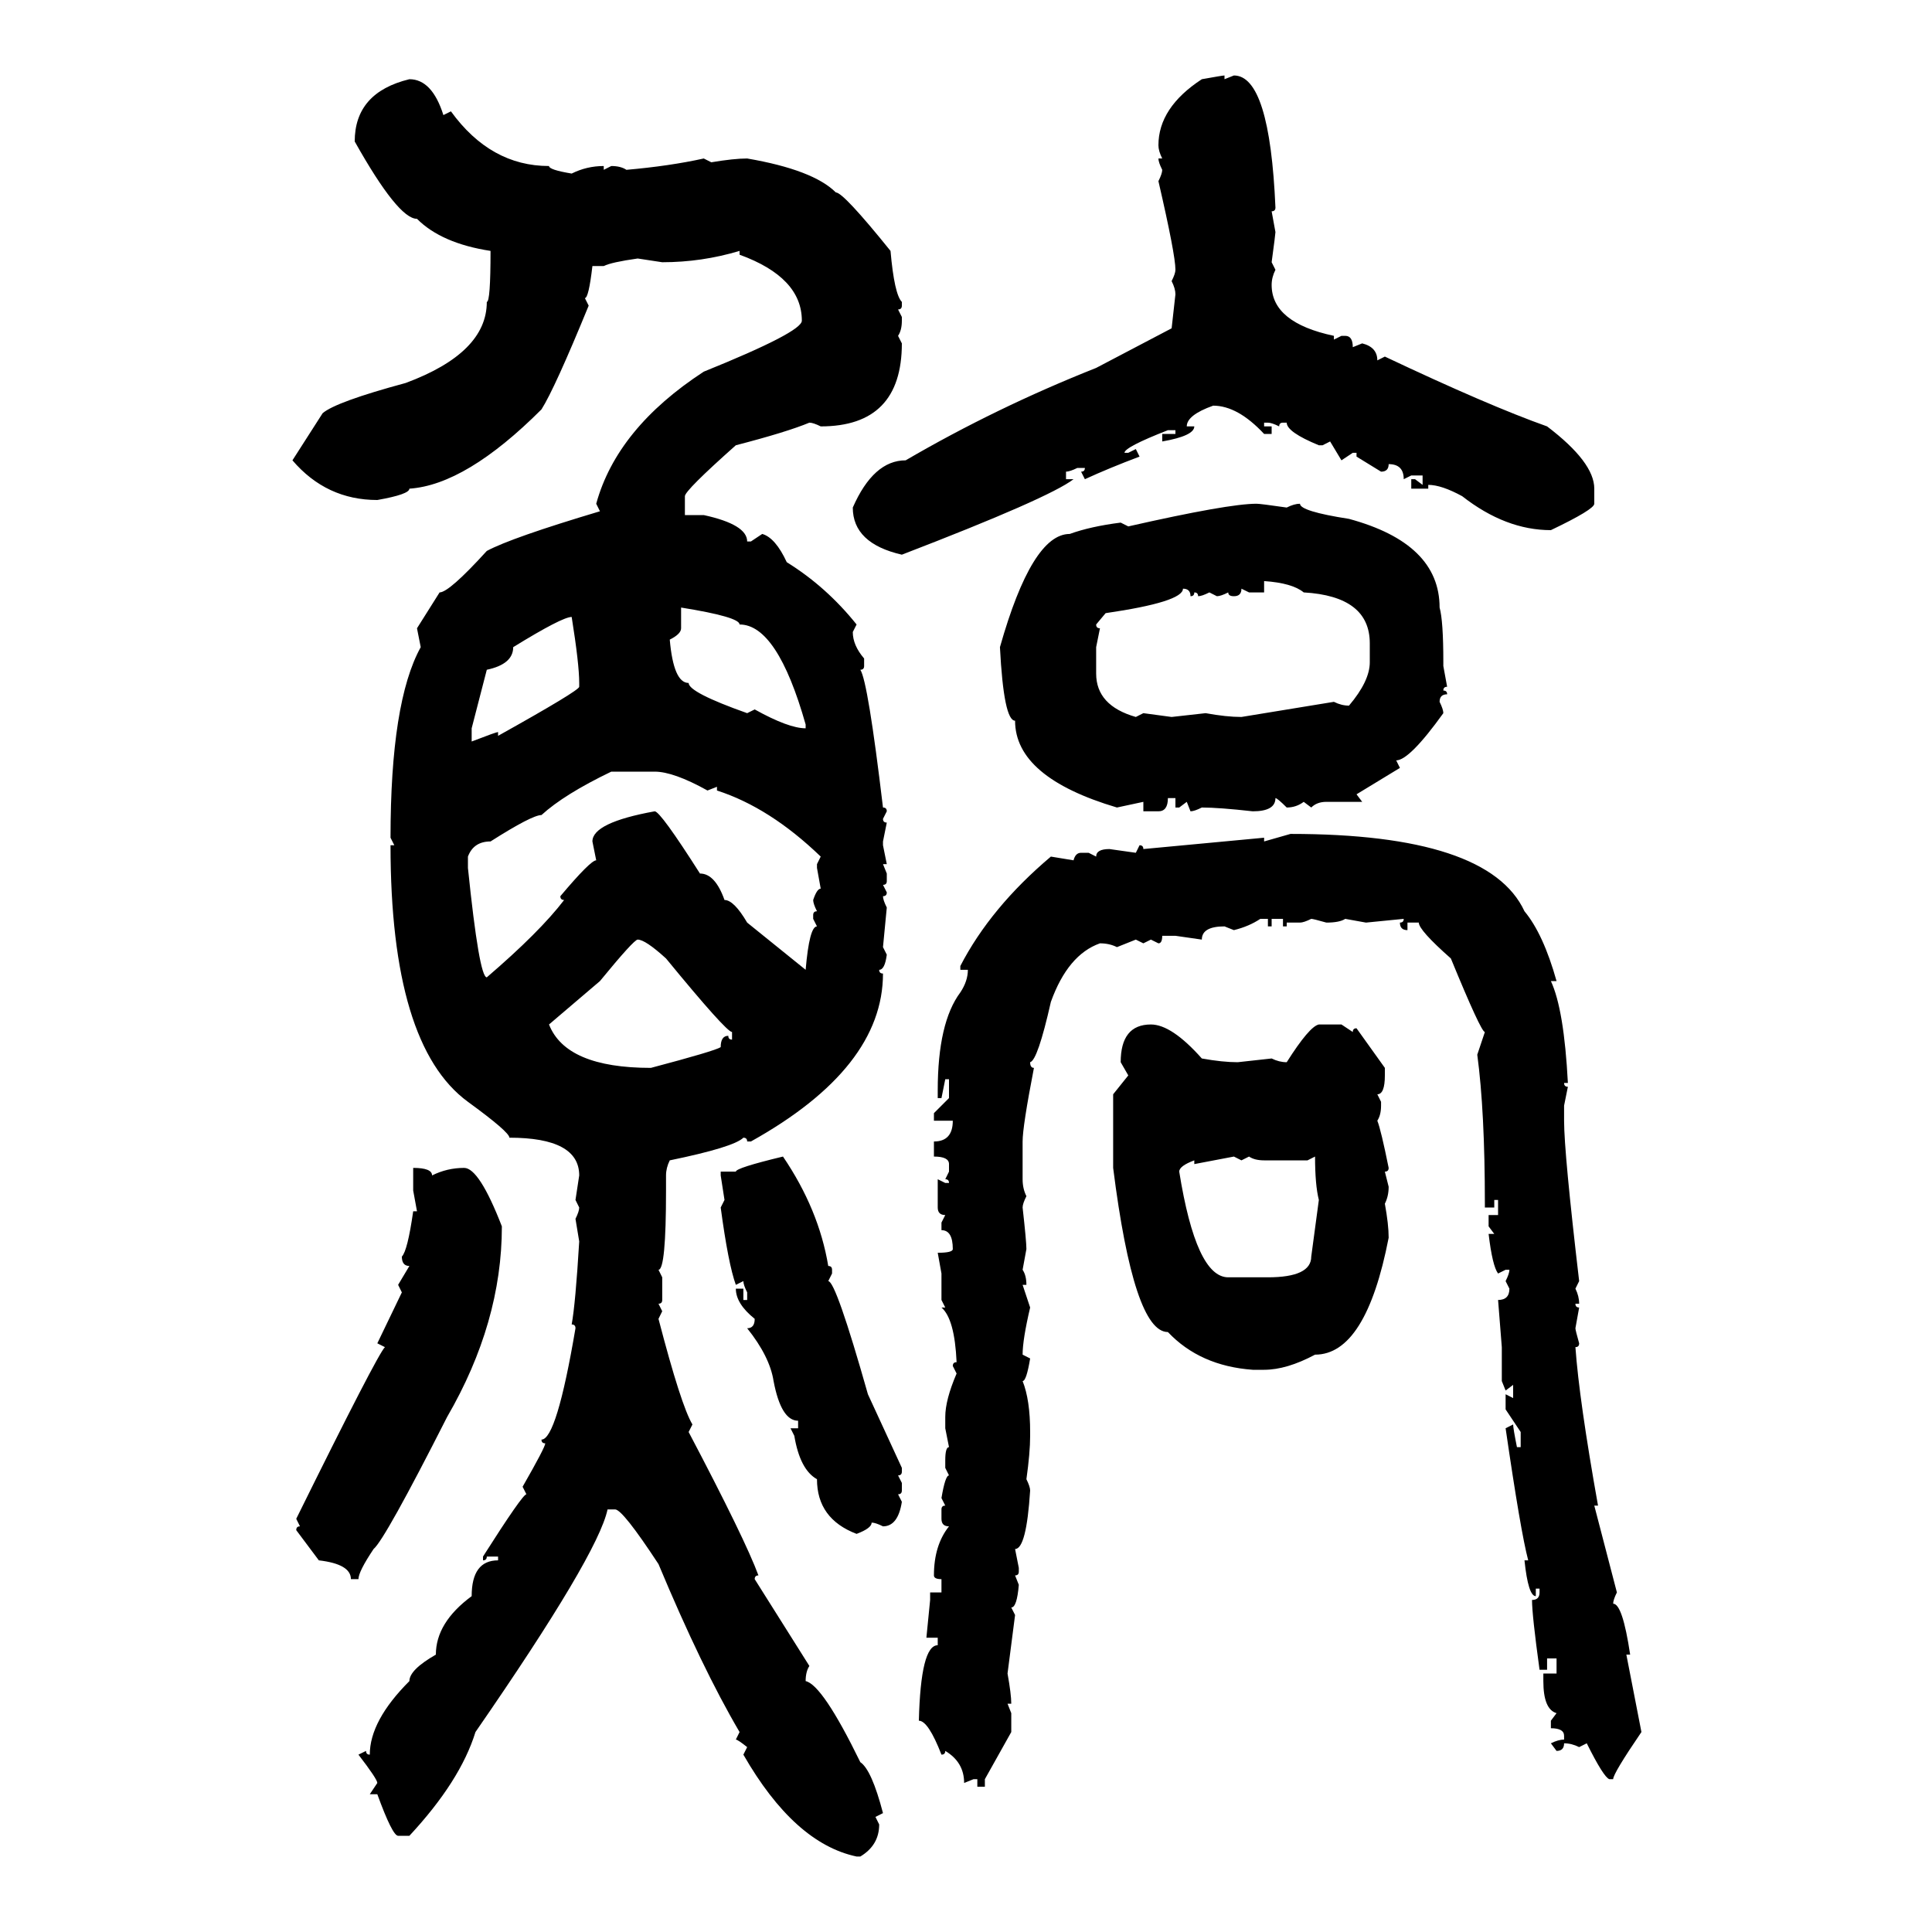 <svg xmlns="http://www.w3.org/2000/svg" xmlns:xlink="http://www.w3.org/1999/xlink" width="300" height="300"><path d="M190.14 11.72L190.14 11.72L190.14 12.30L191.60 11.72Q197.17 11.72 198.05 32.23L198.05 32.23Q198.05 32.81 197.46 32.81L197.46 32.81L198.05 36.04Q198.05 36.33 197.46 40.72L197.46 40.72L198.05 41.89Q197.46 43.07 197.46 44.24L197.46 44.24Q197.46 50.10 207.13 52.15L207.13 52.15L207.13 52.73L208.30 52.15L208.89 52.15Q210.06 52.15 210.06 53.91L210.06 53.91L211.52 53.32Q213.87 53.91 213.87 55.96L213.87 55.96L215.04 55.37Q231.15 62.99 240.23 66.21L240.23 66.21Q247.56 71.78 247.56 75.88L247.56 75.88L247.56 78.22Q247.56 79.10 240.82 82.32L240.82 82.32Q233.79 82.32 227.05 77.05L227.05 77.05Q223.83 75.29 221.78 75.29L221.78 75.29L221.78 75.88L219.14 75.88L219.14 74.41L219.73 74.41L220.90 75.29L220.90 73.83L219.14 73.83L217.97 74.41Q217.97 72.07 215.63 72.07L215.63 72.07Q215.63 73.24 214.45 73.24L214.45 73.24L210.64 70.90L210.64 70.31L210.06 70.31L208.30 71.48L206.54 68.55L205.37 69.14L204.79 69.14Q199.80 67.09 199.80 65.63L199.80 65.63L199.22 65.63Q198.63 65.63 198.63 66.21L198.63 66.21Q197.46 65.63 196.88 65.63L196.88 65.63L196.29 65.63L196.29 66.21L197.46 66.21L197.46 67.38L196.29 67.38Q192.19 62.99 188.38 62.99L188.38 62.99Q184.28 64.45 184.28 66.21L184.28 66.21L185.45 66.21Q185.45 67.68 180.47 68.55L180.47 68.55L180.47 67.38L182.52 67.38L182.52 66.80L181.35 66.80Q174.61 69.43 174.61 70.31L174.61 70.31L175.20 70.31L176.37 69.73L176.95 70.90Q172.27 72.66 168.46 74.41L168.46 74.41L167.87 73.24Q168.46 73.24 168.46 72.66L168.46 72.66L167.29 72.66Q166.11 73.24 165.53 73.24L165.53 73.24L165.53 74.41L166.70 74.41Q162.89 77.34 140.04 86.13L140.04 86.13Q132.42 84.38 132.42 78.81L132.42 78.81Q135.64 71.48 140.63 71.48L140.63 71.48Q154.69 63.28 170.21 57.13L170.21 57.13L181.93 50.98L182.52 45.70Q182.52 44.82 181.93 43.65L181.93 43.65Q182.52 42.48 182.52 41.89L182.52 41.89Q182.52 39.55 179.88 28.13L179.88 28.13Q180.47 26.95 180.47 26.37L180.47 26.37Q179.88 25.20 179.88 24.61L179.88 24.61L180.47 24.61Q179.88 23.44 179.88 22.56L179.88 22.56Q179.88 16.70 186.62 12.30L186.62 12.30Q189.84 11.72 190.14 11.72ZM63.57 12.30L63.57 12.30Q67.09 12.30 68.85 17.87L68.85 17.87L70.02 17.29Q76.17 25.78 85.25 25.78L85.25 25.78Q85.25 26.37 88.77 26.95L88.77 26.95Q91.11 25.78 93.75 25.78L93.75 25.78L93.75 26.37L94.92 25.78Q96.39 25.78 97.27 26.37L97.27 26.37Q104.00 25.78 109.28 24.61L109.28 24.61L110.45 25.20Q113.96 24.61 116.02 24.61L116.02 24.61Q126.27 26.37 129.79 29.88L129.79 29.88Q130.96 29.88 138.28 38.96L138.28 38.96Q138.87 45.70 140.04 46.88L140.04 46.88L140.04 47.46Q140.04 48.05 139.45 48.05L139.45 48.05L140.04 49.22L140.04 49.80Q140.04 51.27 139.45 52.15L139.45 52.15L140.04 53.32Q140.04 66.21 127.44 66.21L127.44 66.21Q126.27 65.63 125.68 65.63L125.68 65.63Q122.17 67.09 114.26 69.14L114.26 69.14Q106.35 76.17 106.35 77.05L106.35 77.05L106.35 79.98L109.28 79.98Q116.02 81.45 116.02 84.08L116.02 84.08L116.60 84.08L118.36 82.91Q120.41 83.50 122.17 87.30L122.17 87.30Q128.32 91.11 133.01 96.97L133.01 96.97L132.42 98.14Q132.42 100.20 134.18 102.25L134.18 102.25L134.18 103.42Q134.18 104.00 133.59 104.00L133.59 104.00Q134.77 105.76 137.11 125.39L137.11 125.39Q137.70 125.39 137.70 125.98L137.70 125.98L137.11 127.15Q137.11 127.73 137.70 127.73L137.70 127.73L137.11 130.66L137.11 131.25L137.70 134.18L137.11 134.18L137.70 135.64L137.70 136.82Q137.70 137.40 137.11 137.40L137.11 137.40L137.70 138.57Q137.70 139.16 137.11 139.16L137.11 139.16Q137.11 139.75 137.70 140.92L137.70 140.92L137.11 147.07L137.70 148.24Q137.40 150.59 136.52 150.59L136.52 150.59Q136.52 151.17 137.11 151.17L137.11 151.17Q137.11 165.82 116.60 177.25L116.60 177.25L116.02 177.25Q116.02 176.66 115.43 176.66L115.43 176.66Q113.96 178.13 104.00 180.18L104.00 180.18Q103.42 181.35 103.42 182.52L103.42 182.52L103.42 184.86Q103.42 197.17 102.25 197.17L102.25 197.17L102.83 198.34L102.83 201.86Q102.83 202.44 102.25 202.44L102.25 202.44L102.83 203.61L102.25 204.79Q105.76 218.26 107.52 221.19L107.52 221.19L106.93 222.36Q115.72 239.06 117.77 244.63L117.77 244.63Q117.19 244.63 117.19 245.21L117.19 245.21L125.68 258.69Q125.10 259.57 125.10 261.04L125.10 261.04Q127.73 261.62 133.59 273.63L133.59 273.63Q135.35 274.80 137.11 281.54L137.11 281.54L135.94 282.13L136.52 283.30Q136.52 286.52 133.59 288.28L133.59 288.28L133.01 288.28Q123.34 286.23 115.43 272.46L115.43 272.46L116.02 271.29Q114.55 270.12 114.26 270.12L114.26 270.12L114.84 268.95Q108.98 258.98 102.25 242.87L102.25 242.87Q96.68 234.38 95.51 234.38L95.51 234.38L94.34 234.38Q92.87 241.41 73.83 268.95L73.83 268.95Q71.48 276.56 63.57 285.06L63.57 285.06L61.82 285.06Q60.94 285.06 58.59 278.61L58.59 278.61L57.42 278.61L58.59 276.86Q58.59 276.27 55.66 272.46L55.66 272.46L56.84 271.88Q56.84 272.46 57.42 272.46L57.42 272.46Q57.42 267.19 63.57 261.04L63.57 261.04Q63.57 259.28 67.68 256.93L67.68 256.93Q67.68 251.95 73.24 247.85L73.24 247.85Q73.24 242.29 77.34 242.29L77.34 242.29L77.34 241.70L75.59 241.70Q75.59 242.29 75 242.29L75 242.29L75 241.70Q81.15 232.03 81.74 232.03L81.74 232.03L81.15 230.86Q84.67 224.71 84.67 224.12L84.67 224.12Q84.08 224.12 84.08 223.54L84.08 223.54Q86.43 223.54 89.36 206.25L89.36 206.25Q89.36 205.66 88.77 205.66L88.77 205.66Q89.36 202.44 89.94 192.77L89.94 192.77L89.36 189.26Q89.94 188.09 89.94 187.50L89.94 187.50L89.36 186.33L89.94 182.52Q89.94 176.66 79.10 176.66L79.10 176.66Q79.10 175.78 72.66 171.09L72.66 171.09Q60.64 162.30 60.64 131.25L60.64 131.25L61.23 131.25L60.64 130.08Q60.64 108.98 65.33 100.49L65.33 100.49L64.75 97.56L68.26 91.99Q69.73 91.99 75.59 85.55L75.59 85.55Q79.39 83.50 93.16 79.39L93.16 79.39L92.58 78.22Q95.80 66.50 109.28 57.71L109.28 57.71Q124.51 51.56 124.51 49.80L124.51 49.80Q124.51 43.07 114.84 39.55L114.84 39.55L114.84 38.96Q108.98 40.72 102.83 40.72L102.83 40.72L99.02 40.14Q94.92 40.72 93.75 41.31L93.75 41.31L91.99 41.31Q91.41 46.29 90.82 46.29L90.82 46.29L91.41 47.46Q86.13 60.35 84.08 63.57L84.08 63.57Q72.36 75.29 63.57 75.88L63.57 75.88Q63.57 76.76 58.59 77.64L58.59 77.64Q50.68 77.64 45.41 71.48L45.41 71.48L50.10 64.16Q52.15 62.40 62.99 59.47L62.99 59.47Q75.59 54.79 75.59 46.88L75.59 46.88Q76.17 46.88 76.17 38.96L76.17 38.96Q68.55 37.79 64.75 33.98L64.75 33.98Q61.82 33.98 55.08 21.97L55.08 21.97Q55.08 14.36 63.57 12.30ZM195.12 78.22L195.12 78.22Q195.70 78.22 199.80 78.81L199.80 78.81Q200.98 78.22 201.86 78.22L201.86 78.22Q201.86 79.39 209.47 80.57L209.47 80.57Q223.54 84.38 223.54 94.34L223.54 94.34Q224.12 96.39 224.12 102.83L224.12 102.83L224.12 103.42L224.71 106.64Q224.12 106.64 224.12 107.23L224.12 107.23Q224.71 107.23 224.71 107.81L224.71 107.81Q223.54 107.81 223.54 108.98L223.54 108.98Q224.12 110.16 224.12 110.74L224.12 110.74Q218.85 118.07 216.80 118.07L216.80 118.07L217.38 119.24L210.64 123.34L211.52 124.51L205.96 124.51Q204.49 124.51 203.61 125.39L203.61 125.39L202.44 124.51Q201.27 125.39 199.80 125.39L199.80 125.39Q198.34 123.93 198.05 123.93L198.05 123.93Q198.05 125.98 194.53 125.98L194.53 125.98Q189.26 125.39 186.62 125.39L186.62 125.39Q185.45 125.98 184.86 125.98L184.86 125.98L184.28 124.51L183.11 125.39L182.52 125.39L182.52 123.93L181.35 123.93Q181.35 125.98 179.88 125.98L179.88 125.98L177.54 125.98L177.54 124.51L173.44 125.39Q157.62 120.70 157.62 111.91L157.62 111.91Q155.86 111.91 155.27 100.49L155.27 100.49Q160.25 82.91 166.11 82.91L166.11 82.91Q169.34 81.74 174.02 81.15L174.02 81.15L175.20 81.74Q190.72 78.22 195.12 78.22ZM196.29 90.23L196.29 90.23L196.29 91.99L193.95 91.99L192.77 91.41Q192.77 92.58 191.60 92.58L191.60 92.58Q190.72 92.58 190.72 91.99L190.72 91.99Q189.55 92.58 188.96 92.58L188.96 92.58L187.79 91.99Q186.62 92.58 186.04 92.58L186.04 92.58Q186.04 91.99 185.45 91.99L185.45 91.99Q185.45 92.58 184.86 92.58L184.86 92.58Q184.86 91.41 183.69 91.41L183.69 91.41Q183.69 93.46 171.68 95.21L171.68 95.21L170.21 96.97Q170.21 97.56 170.80 97.56L170.80 97.56L170.21 100.49L170.21 104.59Q170.21 109.57 176.37 111.33L176.37 111.33L177.54 110.74L181.93 111.33L187.21 110.74Q190.43 111.33 192.77 111.33L192.77 111.33L207.13 108.98Q208.30 109.57 209.47 109.57L209.47 109.57Q212.70 105.76 212.70 102.83L212.70 102.83L212.70 99.90Q212.70 92.58 202.44 91.99L202.44 91.99Q200.68 90.53 196.29 90.23ZM105.76 94.34L105.76 94.34L105.76 97.56Q105.76 98.44 104.00 99.32L104.00 99.32Q104.59 106.05 106.93 106.05L106.93 106.05Q106.93 107.52 116.02 110.74L116.02 110.74L117.19 110.16Q122.46 113.09 125.10 113.09L125.10 113.09L125.10 112.50Q120.70 96.97 114.84 96.97L114.84 96.97Q114.84 95.80 105.76 94.34ZM75.59 104.00L73.24 113.09L73.24 115.14Q77.05 113.67 77.34 113.67L77.34 113.67L77.34 114.26Q89.94 107.23 89.94 106.64L89.94 106.64L89.94 106.05Q89.94 103.13 88.77 95.80L88.77 95.80Q87.30 95.80 79.69 100.49L79.69 100.49Q79.69 103.13 75.59 104.00L75.59 104.00ZM72.66 133.01L72.66 133.01L72.66 134.77Q74.41 151.76 75.59 151.76L75.59 151.76Q83.79 144.73 87.60 139.75L87.60 139.75Q87.01 139.75 87.01 139.16L87.01 139.16Q91.70 133.59 92.58 133.59L92.58 133.59L91.99 130.66Q91.99 127.73 101.66 125.98L101.66 125.98Q102.54 125.98 108.69 135.64L108.69 135.64Q111.04 135.64 112.50 139.75L112.50 139.75Q113.96 139.75 116.02 143.26L116.02 143.26L125.10 150.59Q125.68 143.85 126.86 143.85L126.86 143.85L126.27 142.68L126.27 142.09Q126.27 141.50 126.86 141.50L126.86 141.50Q126.27 140.33 126.27 139.75L126.27 139.75Q126.86 137.99 127.44 137.99L127.44 137.99L126.86 134.77L126.86 134.18L127.44 133.01Q119.53 125.39 111.33 122.75L111.33 122.75L111.33 122.17L109.86 122.75Q104.59 119.82 101.66 119.82L101.66 119.82L94.92 119.82Q87.60 123.34 84.08 126.56L84.08 126.56Q82.62 126.56 76.17 130.66L76.17 130.66Q73.54 130.66 72.66 133.01ZM196.29 130.66L200.39 129.49Q231.15 129.49 236.72 141.50L236.72 141.50Q239.65 145.02 241.70 152.34L241.70 152.34L240.82 152.34Q242.87 156.74 243.46 168.16L243.46 168.16L242.87 168.16Q242.87 168.75 243.46 168.75L243.46 168.75L242.87 171.68L242.87 174.02Q242.87 179.00 245.21 198.93L245.21 198.93L244.63 200.10Q245.21 201.27 245.21 202.44L245.21 202.44L244.63 202.44Q244.63 203.03 245.21 203.03L245.21 203.03L244.63 206.25Q244.63 206.54 245.21 208.59L245.21 208.59Q245.21 209.18 244.63 209.18L244.63 209.18Q245.21 217.38 248.14 233.79L248.14 233.79L247.56 233.79L251.07 247.27Q250.49 248.44 250.49 249.02L250.49 249.02Q251.95 249.02 253.13 256.93L253.13 256.93L252.54 256.93L254.88 268.95Q250.49 275.39 250.49 276.27L250.49 276.27L249.90 276.27Q249.02 275.98 246.39 270.70L246.39 270.70L245.21 271.29Q244.04 270.70 242.87 270.70L242.87 270.70Q242.87 271.88 241.70 271.88L241.70 271.88L240.82 270.70Q241.99 270.12 242.87 270.12L242.87 270.12L242.87 269.53Q242.87 268.36 240.82 268.36L240.82 268.36L240.82 267.19L241.70 266.02Q239.65 265.43 239.65 261.04L239.65 261.04L239.65 259.86L241.70 259.86L241.70 257.52L240.23 257.52L240.23 259.28L239.06 259.28Q237.89 250.78 237.89 248.44L237.89 248.44Q239.06 248.44 239.06 247.27L239.06 247.27L239.06 246.68L238.48 246.68L238.48 247.85Q237.30 247.85 236.72 242.29L236.72 242.29L237.30 242.29Q236.13 237.89 233.79 221.78L233.79 221.78L234.96 221.19Q234.96 221.78 235.55 224.71L235.55 224.71L236.13 224.71L236.13 222.36L233.79 218.85L233.79 216.50L234.96 217.09L234.96 215.04L233.79 215.92L233.20 214.45L233.20 209.18L232.62 201.86Q234.38 201.86 234.38 200.10L234.38 200.10L233.79 198.93Q234.38 197.75 234.38 197.17L234.38 197.17L233.79 197.17L232.62 197.75Q231.74 196.58 231.15 191.60L231.15 191.60L232.03 191.60L231.15 190.43L231.15 188.67L232.62 188.67L232.62 186.33L232.03 186.33L232.03 187.50L230.57 187.50L230.57 186.91Q230.57 172.56 229.39 163.77L229.39 163.77L230.57 160.25Q229.98 160.25 225.29 148.83L225.29 148.83Q220.31 144.43 220.31 143.26L220.31 143.26L218.55 143.26L218.55 144.43Q217.38 144.43 217.38 143.26L217.38 143.26Q217.97 143.26 217.97 142.68L217.97 142.68L212.11 143.26L208.89 142.68Q208.01 143.26 205.96 143.26L205.96 143.26Q203.91 142.68 203.61 142.68L203.61 142.68Q202.44 143.26 201.86 143.26L201.86 143.26L199.80 143.26L199.80 143.85L199.22 143.85L199.22 142.68L197.46 142.68L197.46 143.85L196.88 143.85L196.88 142.68L195.70 142.68Q193.95 143.85 191.60 144.43L191.60 144.43L190.14 143.85Q186.62 143.85 186.62 145.90L186.62 145.90L182.52 145.31L180.47 145.31Q180.47 146.48 179.88 146.48L179.88 146.48L178.71 145.90L177.54 146.48L176.37 145.90L173.44 147.07Q172.27 146.48 170.80 146.48L170.80 146.48Q165.82 148.24 163.18 155.57L163.18 155.57Q161.13 164.65 159.96 164.94L159.96 164.94Q159.96 165.82 160.55 165.82L160.55 165.82Q158.79 174.90 158.79 177.25L158.79 177.25L158.79 183.11Q158.79 184.57 159.38 185.74L159.38 185.74Q158.79 186.91 158.79 187.50L158.79 187.50Q159.38 192.77 159.38 193.95L159.38 193.95L158.79 197.17Q159.38 198.05 159.38 199.51L159.38 199.51L158.79 199.51L159.96 203.03Q158.79 208.01 158.79 210.35L158.79 210.35L159.96 210.94Q159.38 214.45 158.79 214.45L158.79 214.45Q159.96 217.38 159.96 222.36L159.96 222.36L159.96 222.95Q159.96 225.59 159.38 229.69L159.38 229.69Q159.96 230.86 159.96 231.45L159.96 231.45Q159.38 240.53 157.62 240.53L157.62 240.53L158.20 243.46L158.20 244.04Q158.20 244.63 157.62 244.63L157.62 244.63L158.20 246.09Q157.91 249.61 157.03 249.61L157.03 249.61L157.62 250.78L156.45 259.86Q157.03 263.09 157.03 264.55L157.03 264.55L156.45 264.55L157.03 266.02L157.03 268.95L152.93 276.27L152.93 277.44L151.76 277.44L151.76 276.27L151.17 276.27L149.71 276.86Q149.71 273.63 146.78 271.88L146.78 271.88Q146.78 272.46 146.19 272.46L146.19 272.46Q144.14 267.19 142.68 267.19L142.68 267.19Q142.97 255.47 145.61 255.47L145.61 255.47L145.61 254.30L143.85 254.30L144.43 248.44L144.43 247.27L146.19 247.27L146.19 245.21Q145.02 245.21 145.02 244.63L145.02 244.63Q145.02 239.94 147.36 237.01L147.36 237.01Q146.19 237.01 146.19 235.84L146.19 235.84L146.19 234.38Q146.19 233.79 146.78 233.79L146.78 233.79L146.19 232.62Q146.78 229.10 147.36 229.10L147.36 229.10L146.78 227.93L146.78 226.76Q146.78 224.71 147.36 224.71L147.36 224.71L146.78 221.78L146.78 220.02Q146.78 217.38 148.54 213.28L148.54 213.28L147.95 212.11Q147.95 211.52 148.54 211.52L148.54 211.52Q148.24 204.79 146.19 203.03L146.19 203.03L146.78 203.03L146.19 201.86L146.19 197.75L145.61 194.53Q147.95 194.53 147.95 193.95L147.95 193.95Q147.95 191.02 146.19 191.02L146.19 191.02L146.19 189.84L146.78 188.67Q145.61 188.67 145.61 187.50L145.61 187.50L145.61 183.11L146.78 183.69L147.36 183.69Q147.36 183.11 146.78 183.11L146.78 183.11L147.36 181.93L147.36 180.76Q147.36 179.59 145.02 179.59L145.02 179.59L145.02 177.25Q147.95 177.25 147.95 174.02L147.95 174.02L145.02 174.02L145.02 172.85L147.36 170.51L147.36 167.58L146.78 167.58L146.19 170.51L145.61 170.51L145.61 169.34Q145.61 158.79 149.12 154.10L149.12 154.10Q150.29 152.34 150.29 150.59L150.29 150.59L149.12 150.59L149.12 150Q153.81 140.92 163.18 133.01L163.18 133.01L166.70 133.59Q166.99 132.42 167.87 132.42L167.87 132.42L169.04 132.42L170.21 133.01Q170.21 131.84 172.27 131.84L172.27 131.84L176.37 132.42L176.95 131.25Q177.54 131.25 177.54 131.84L177.54 131.84L196.29 130.08L196.29 130.66ZM93.16 152.34L85.25 159.08Q87.89 165.82 101.07 165.82L101.07 165.82Q111.04 163.18 111.91 162.60L111.91 162.60Q111.91 160.84 113.09 160.84L113.09 160.84Q113.09 161.43 113.67 161.43L113.67 161.43L113.67 160.25Q112.79 160.25 103.42 148.83L103.42 148.83Q100.20 145.90 99.02 145.90L99.02 145.90Q98.44 145.90 93.16 152.34L93.16 152.34ZM178.71 159.08L178.71 159.08Q181.93 159.08 186.62 164.36L186.62 164.36Q189.84 164.94 192.19 164.94L192.19 164.94L197.46 164.36Q198.63 164.94 199.80 164.94L199.80 164.94Q203.32 159.38 204.79 159.08L204.79 159.08L208.30 159.08L210.06 160.25Q210.06 159.67 210.64 159.67L210.64 159.67L215.04 165.82L215.04 166.99Q215.04 169.92 213.87 169.92L213.87 169.92L214.45 171.09L214.45 171.68Q214.45 173.14 213.87 174.02L213.87 174.02Q214.45 175.49 215.63 181.35L215.63 181.35Q215.63 181.93 215.04 181.93L215.04 181.93L215.63 184.28Q215.63 185.74 215.04 186.91L215.04 186.91Q215.63 190.14 215.63 192.19L215.63 192.19Q212.11 210.35 204.20 210.35L204.20 210.35Q199.80 212.70 196.29 212.70L196.29 212.70L194.53 212.70Q186.33 212.11 181.35 206.84L181.35 206.84Q176.07 206.84 172.85 181.35L172.85 181.35L172.85 169.92L175.20 166.99L174.02 164.94Q174.02 159.08 178.71 159.08ZM191.60 179.59L185.45 180.76L185.45 180.18Q183.11 181.05 183.11 181.93L183.11 181.93Q185.74 198.34 190.72 198.34L190.72 198.34L196.88 198.34Q203.61 198.34 203.61 195.12L203.61 195.12L204.79 186.33Q204.20 183.98 204.20 179.59L204.20 179.59L203.03 180.18L196.29 180.18Q194.82 180.18 193.95 179.59L193.95 179.59L192.77 180.18L191.60 179.59ZM121.58 179.59L121.58 179.59Q127.15 187.79 128.61 196.58L128.61 196.58Q129.20 196.58 129.20 197.17L129.20 197.17L129.20 197.75L128.61 198.93Q129.79 198.93 134.77 216.50L134.77 216.50L140.04 227.93L140.04 228.52Q140.04 229.10 139.45 229.10L139.45 229.10L140.04 230.27L140.04 231.45Q140.04 232.03 139.45 232.03L139.45 232.03L140.04 233.20Q139.45 237.01 137.11 237.01L137.11 237.01Q135.94 236.43 135.35 236.43L135.35 236.43Q135.35 237.30 133.01 238.18L133.01 238.18Q126.86 235.84 126.86 229.69L126.86 229.69Q124.22 228.22 123.34 222.95L123.34 222.95L122.75 221.78L123.93 221.78L123.93 220.61Q121.29 220.61 120.12 214.45L120.12 214.45Q119.53 210.64 116.02 206.25L116.02 206.25Q117.19 206.25 117.19 204.79L117.19 204.79Q114.26 202.44 114.26 200.10L114.26 200.10L115.43 200.10L115.43 201.86L116.02 201.86L116.02 200.68Q115.43 199.51 115.43 198.93L115.43 198.93L114.26 199.51Q113.09 196.29 111.91 187.50L111.91 187.50L112.50 186.33L111.91 182.52L111.91 181.93L114.26 181.93Q114.26 181.35 121.58 179.59ZM64.16 184.86L64.16 181.35Q67.09 181.35 67.09 182.52L67.09 182.52Q69.43 181.35 72.07 181.35L72.07 181.35Q74.41 181.35 77.93 190.43L77.93 190.43Q77.93 205.37 69.43 220.02L69.43 220.02Q59.77 239.06 58.01 240.53L58.01 240.53Q55.66 244.04 55.66 245.21L55.66 245.21L54.49 245.21Q54.49 242.87 49.51 242.29L49.51 242.29L46.00 237.60Q46.00 237.01 46.58 237.01L46.58 237.01L46.00 235.84Q58.59 210.35 59.77 209.18L59.77 209.18L58.59 208.59L62.40 200.68L61.82 199.51L63.57 196.58Q62.40 196.58 62.40 195.12L62.40 195.12Q63.28 194.24 64.16 188.09L64.16 188.09L64.75 188.09L64.16 184.86Z"/></svg>